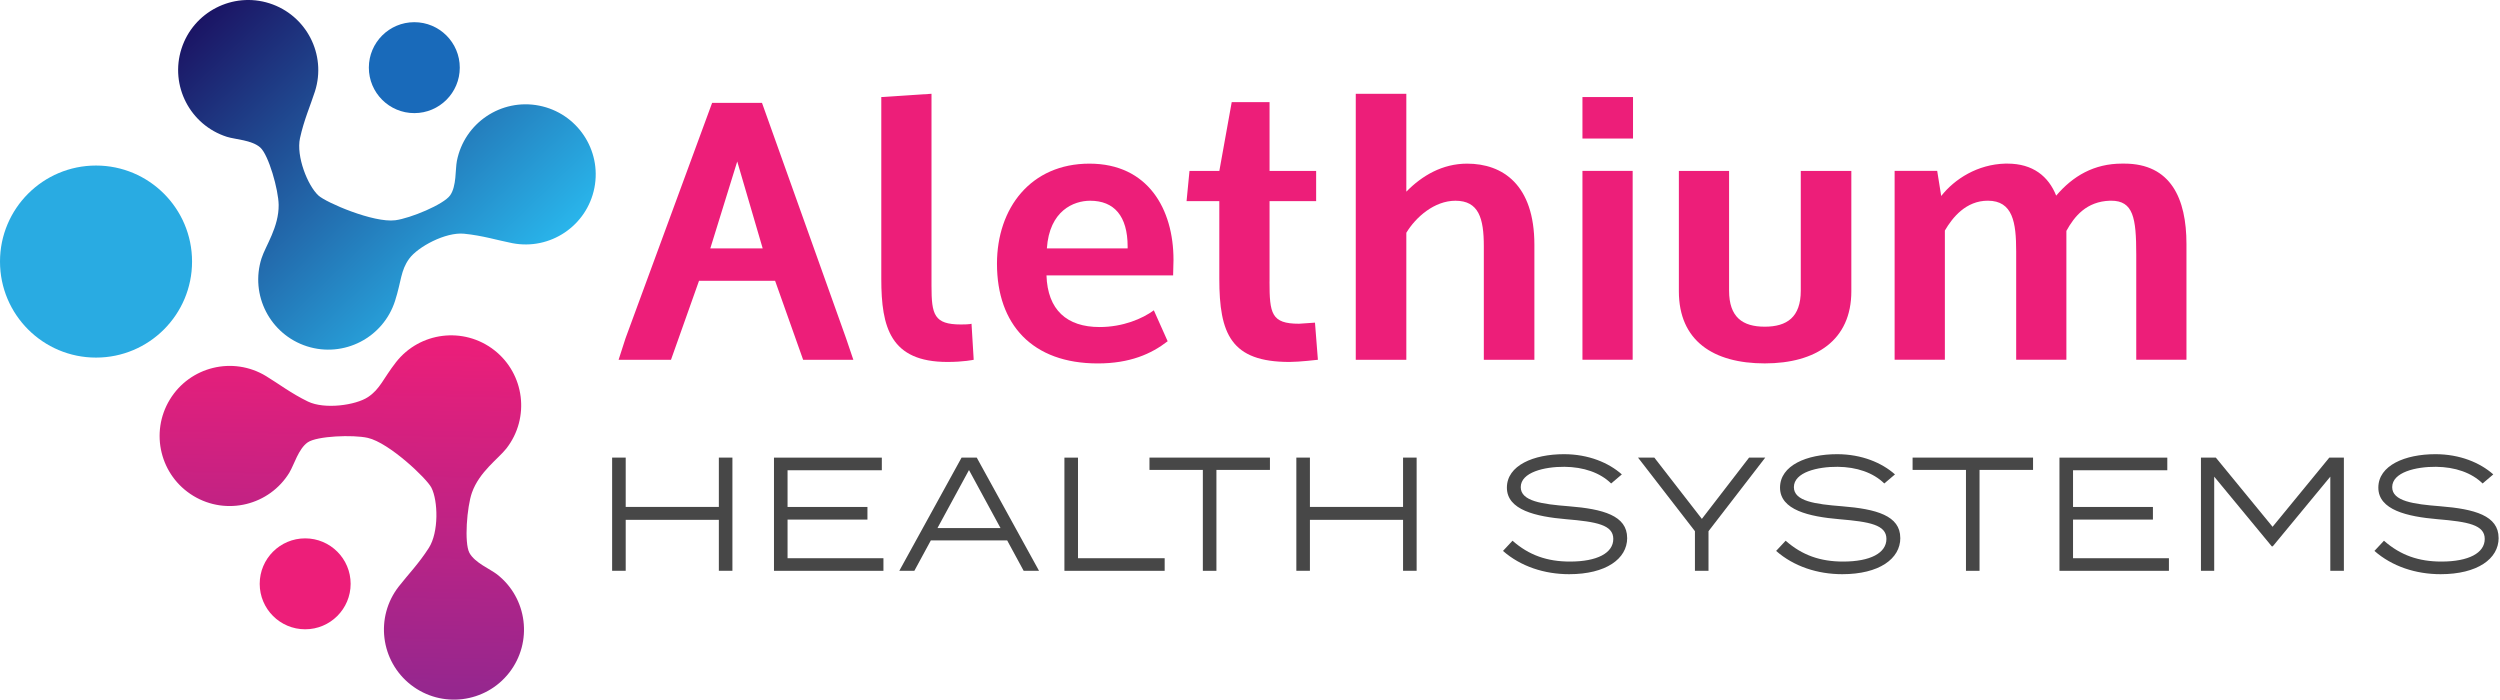 <svg width="711" height="199" viewBox="0 0 711 199" fill="none" xmlns="http://www.w3.org/2000/svg">
<g clip-path="url(#clip0_12088_62550)">
<path d="M82.34 134.32C83.63 132.2 84.88 127.64 87.51 125.81C90.14 123.98 100.45 123.59 104.6 124.53C110.69 125.92 121.36 136.08 122.69 138.69C124.59 142.41 124.82 151.35 121.97 155.81C119.13 160.27 115.96 163.52 113.4 166.81C106.64 175.49 108.19 188.01 116.86 194.77C125.54 201.53 138.06 199.98 144.82 191.31C151.58 182.63 150.03 170.11 141.36 163.35C139.41 161.83 135.02 160.05 133.5 157.23C131.99 154.4 132.8 144.12 134.22 140.11C136.32 134.17 141.73 130.47 144.02 127.54C150.78 118.86 149.23 106.34 140.56 99.58C131.88 92.82 119.36 94.37 112.6 103.04C108.93 107.75 108.14 110.6 104.67 112.92C101.2 115.24 92.34 116.5 87.58 114.2C82.82 111.89 79.23 109.13 75.66 106.96C66.26 101.25 54 104.24 48.29 113.65C42.58 123.06 45.57 135.31 54.98 141.02C64.38 146.73 76.64 143.74 82.35 134.33L82.34 134.32Z" fill="url(#paint0_linear_12088_62550)"/>
<path d="M129.94 45.76C129.46 48.19 129.87 52.91 128.03 55.54C126.19 58.17 116.66 62.09 112.43 62.64C106.24 63.44 92.71 57.59 90.56 55.6C87.49 52.77 84.19 44.45 85.32 39.28C86.45 34.11 88.3 29.97 89.57 26C92.92 15.52 87.14 4.31 76.66 0.95C66.18 -2.4 54.97 3.38 51.61 13.86C48.26 24.34 54.04 35.55 64.52 38.91C66.88 39.66 71.61 39.81 74.01 41.94C76.41 44.07 79.2 54 79.25 58.26C79.33 64.56 75.53 69.9 74.39 73.44C71.04 83.92 76.82 95.13 87.3 98.49C97.78 101.84 108.99 96.06 112.35 85.58C114.17 79.89 113.92 76.94 116.38 73.57C118.84 70.2 126.71 65.95 131.98 66.47C137.25 66.99 141.57 68.35 145.67 69.15C156.47 71.26 166.93 64.22 169.05 53.42C171.16 42.62 164.12 32.16 153.32 30.04C142.52 27.93 132.06 34.97 129.94 45.77V45.76Z" fill="url(#paint1_linear_12088_62550)"/>
<path d="M86.79 178.97C93.931 178.97 99.72 173.181 99.72 166.04C99.72 158.899 93.931 153.11 86.79 153.11C79.649 153.11 73.86 158.899 73.86 166.04C73.86 173.181 79.649 178.97 86.79 178.97Z" fill="#ED1E79"/>
<path d="M117.83 32.17C124.971 32.17 130.76 26.381 130.76 19.24C130.76 12.099 124.971 6.31 117.83 6.31C110.689 6.31 104.9 12.099 104.9 19.24C104.9 26.381 110.689 32.17 117.83 32.17Z" fill="#196ABA"/>
<path d="M27.31 101.7C42.393 101.7 54.62 89.473 54.62 74.39C54.62 59.307 42.393 47.08 27.31 47.08C12.227 47.08 0 59.307 0 74.39C0 89.473 12.227 101.7 27.31 101.7Z" fill="#29ABE2"/>
<path d="M220.43 79.86H198.8L190.83 102.32H175.93L177.9 96.21L202.53 29.25H216.71L240.62 96.21L242.69 102.32H228.41L220.44 79.86H220.43ZM216.91 70.65L209.67 45.92L202.01 70.65H216.91Z" fill="#ED1E79"/>
<path d="M264.92 81.31C264.92 89.49 265.64 92.28 273.3 92.28C275.89 92.28 276.3 92.07 276.3 92.07L276.92 102.32C276.92 102.32 274.13 102.94 269.47 102.94C253.22 102.94 250.64 93.11 250.64 79.35V27.6L264.92 26.67V81.31Z" fill="#ED1E79"/>
<path d="M297.62 78.31C297.93 88.14 303.41 93.01 312.73 93.01C319.35 93.01 324.94 90.63 328.15 88.25L332.08 97.05C327.42 100.67 321.32 103.36 312.21 103.36C293.58 103.36 283.54 92.29 283.54 75C283.54 59.17 293.16 46.54 309.83 46.54C326.5 46.54 333.74 59.48 333.74 73.86V74.07C333.74 75.41 333.64 76.76 333.64 78.11V78.32H297.63L297.62 78.31ZM320.7 70.65V70.13C320.7 61.44 316.87 57.09 310.04 57.09C305.38 57.09 298.45 59.88 297.73 70.65H320.7Z" fill="#ED1E79"/>
<path d="M361.05 80.07C361.05 89.18 361.57 92.07 369.43 92.07C369.74 92.07 373.98 91.76 373.98 91.76L374.81 102.32C374.81 102.32 369.53 102.94 366.74 102.94C350.08 102.94 346.77 94.97 346.77 79.24V57.2H337.46L338.29 48.61H346.78L350.3 29.05H361.06V48.61H374.31V57.2H361.06V80.07H361.05Z" fill="#ED1E79"/>
<path d="M385.58 102.31V26.67H399.96V54.51C404.41 49.96 410.21 46.54 417.24 46.54C427.38 46.54 436.38 52.54 436.38 69.62V102.32H422V70.03C422 62.06 420.55 57.09 413.93 57.09C407.93 57.09 402.65 61.75 399.96 66.2V102.32H385.58V102.31Z" fill="#ED1E79"/>
<path d="M464.43 39.4H450.05V27.6H464.43V39.4ZM464.33 102.31H450.05V48.6H464.33V102.31Z" fill="#ED1E79"/>
<path d="M477.47 48.61H491.75V82.66C491.75 90.21 495.58 92.91 501.89 92.91C508.2 92.91 512.14 90.22 512.14 82.66V48.61H526.52V82.86C526.52 96.73 516.48 103.35 501.89 103.35C487.3 103.35 477.47 96.93 477.47 82.86V48.61Z" fill="#ED1E79"/>
<path d="M553.11 102.31H538.83V48.6H550.94L552.08 55.74C555.91 50.88 562.43 46.74 570.29 46.53H570.91C578.15 46.53 582.6 50.15 584.78 55.64C589.54 50.05 595.54 46.53 603.51 46.53H604.13C617.38 46.53 621.83 56.46 621.83 69.4V102.31H607.55V72.4C607.55 61.95 606.72 57.08 600.41 57.08H600.1C593.37 57.29 589.96 61.53 587.68 65.67V102.3H573.4V71.46C573.4 63.29 572.47 57.08 565.33 57.08C559.12 57.08 555.29 61.84 553.12 65.57V102.31H553.11Z" fill="#ED1E79"/>
<path d="M208.3 130.14V162.33H204.44V147.84H177.95V162.33H174.09V130.14H177.95V144.17H204.44V130.14H208.3Z" fill="#474747"/>
<path d="M251.25 158.75V162.34H220.12V130.15H250.79V133.74H223.98V144.18H246.7V147.77H223.98V158.76H251.25V158.75Z" fill="#474747"/>
<path d="M286.44 153.69H264.73L260.04 162.34H255.76L273.47 130.15H277.79L295.5 162.34H291.13L286.44 153.69ZM284.55 150.19L275.58 133.68L266.61 150.19H284.55Z" fill="#474747"/>
<path d="M331.23 158.75V162.34H302.72V130.15H306.58V158.76H331.23V158.75Z" fill="#474747"/>
<path d="M361.17 133.64H345.95V162.34H342.09V133.64H326.91V130.14H361.17V133.64Z" fill="#474747"/>
<path d="M402.89 130.14V162.33H399.03V147.84H372.54V162.33H368.68V130.14H372.54V144.17H399.03V130.14H402.89Z" fill="#474747"/>
<path d="M462.77 153C462.77 158.93 456.74 163.3 446.26 163.3C439.22 163.3 432.46 161.09 427.45 156.68L430.16 153.78C434.85 157.92 440.05 159.71 446.49 159.71C454.26 159.71 458.82 157.27 458.82 153.27C458.82 149.27 454.08 148.39 445.39 147.66C436.79 146.92 428.56 145.04 428.56 138.69C428.56 132.34 436.19 129.17 444.79 129.17C451.78 129.17 457.53 131.61 461.25 134.92L458.21 137.5C455.08 134.42 450.35 132.81 444.96 132.76C439.21 132.71 432.5 134.32 432.5 138.55C432.5 142.55 438.57 143.38 446.16 143.98C455.96 144.76 462.76 146.65 462.76 152.99L462.77 153Z" fill="#474747"/>
<path d="M470.49 130.14L484.01 147.57L497.44 130.14H502.04L485.9 151.07V162.34H482.04V151.07L465.85 130.14H470.49Z" fill="#474747"/>
<path d="M540.45 153C540.45 158.93 534.42 163.3 523.94 163.3C516.9 163.3 510.14 161.09 505.13 156.68L507.84 153.78C512.53 157.92 517.73 159.71 524.17 159.71C531.94 159.71 536.5 157.27 536.5 153.27C536.5 149.27 531.76 148.39 523.07 147.66C514.47 146.92 506.24 145.04 506.24 138.69C506.24 132.34 513.87 129.17 522.47 129.17C529.46 129.17 535.21 131.61 538.93 134.92L535.89 137.5C532.76 134.42 528.03 132.81 522.64 132.76C516.89 132.71 510.18 134.32 510.18 138.55C510.18 142.55 516.25 143.38 523.84 143.98C533.64 144.76 540.44 146.65 540.44 152.99L540.45 153Z" fill="#474747"/>
<path d="M578.2 133.64H562.98V162.34H559.12V133.64H543.94V130.14H578.2V133.64Z" fill="#474747"/>
<path d="M616.84 158.75V162.34H585.71V130.15H616.38V133.74H589.57V144.18H612.29V147.77H589.57V158.76H616.84V158.75Z" fill="#474747"/>
<path d="M666.6 130.14V162.33H662.74V135.56L646.37 155.38H646.09L629.72 135.56V162.33H625.95V130.14H630.18L646.32 149.82L662.46 130.14H666.6Z" fill="#474747"/>
<path d="M710.61 153C710.61 158.93 704.58 163.3 694.1 163.3C687.06 163.3 680.3 161.09 675.29 156.68L678 153.78C682.69 157.92 687.89 159.71 694.33 159.71C702.1 159.71 706.66 157.27 706.66 153.27C706.66 149.27 701.92 148.39 693.23 147.66C684.63 146.92 676.4 145.04 676.4 138.69C676.4 132.34 684.03 129.17 692.63 129.17C699.62 129.17 705.37 131.61 709.09 134.92L706.05 137.5C702.92 134.42 698.19 132.81 692.8 132.76C687.05 132.71 680.34 134.32 680.34 138.55C680.34 142.55 686.41 143.38 694 143.98C703.8 144.76 710.6 146.65 710.6 152.99L710.61 153Z" fill="#474747"/>
</g>
<defs>
<linearGradient id="paint0_linear_12088_62550" x1="98.091" y1="94.933" x2="96.066" y2="198.504" gradientUnits="userSpaceOnUse">
<stop stop-color="#ED1E79"/>
<stop offset="1" stop-color="#93278F"/>
</linearGradient>
<linearGradient id="paint1_linear_12088_62550" x1="141.024" y1="85.319" x2="60.674" y2="1.765" gradientUnits="userSpaceOnUse">
<stop stop-color="#29B5EB"/>
<stop offset="1" stop-color="#1B1464"/>
</linearGradient>
<clipPath id="clip0_12088_62550">
<rect width="710.61" height="198.98" fill="white"/>
</clipPath>
</defs>
</svg>
